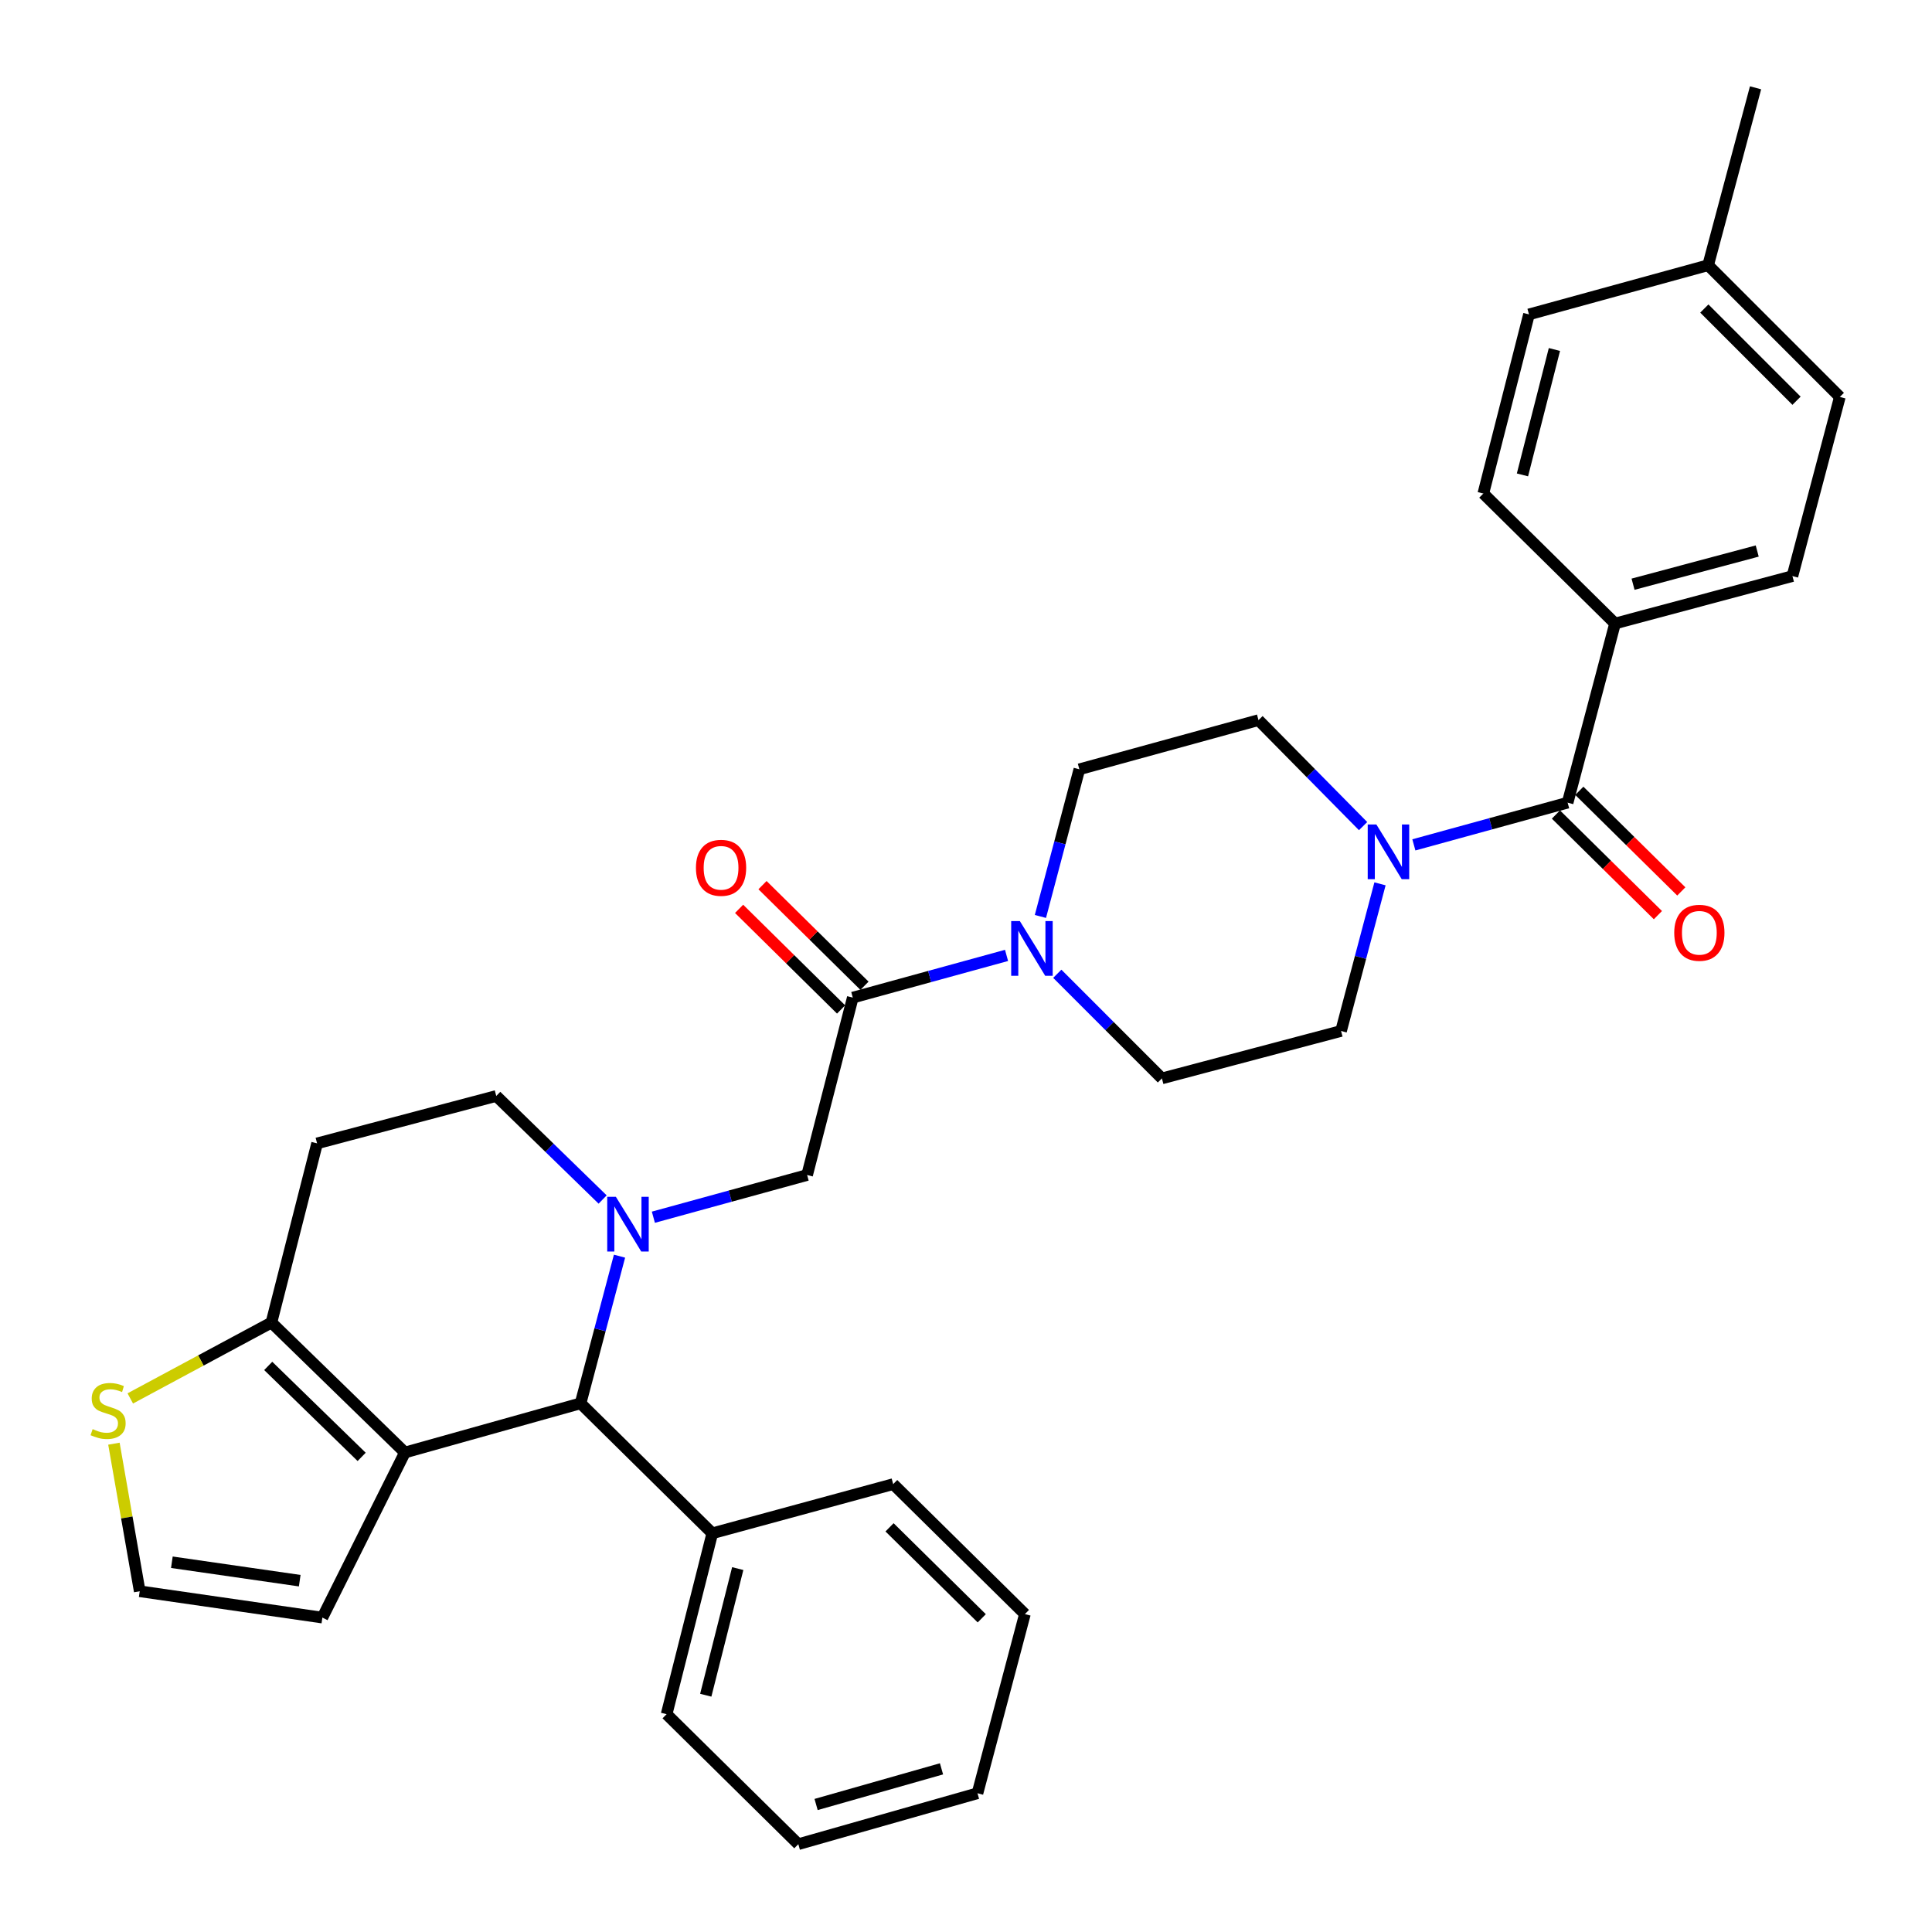 <?xml version='1.0' encoding='iso-8859-1'?>
<svg version='1.1' baseProfile='full'
              xmlns='http://www.w3.org/2000/svg'
                      xmlns:rdkit='http://www.rdkit.org/xml'
                      xmlns:xlink='http://www.w3.org/1999/xlink'
                  xml:space='preserve'
width='1000px' height='1000px' viewBox='0 0 1000 1000'>
<!-- END OF HEADER -->
<rect style='opacity:1.0;fill:#FFFFFF;stroke:none' width='1000' height='1000' x='0' y='0'> </rect>
<path class='bond-0' d='M 835.945,322.725 L 927.759,298.181' style='fill:none;fill-rule:evenodd;stroke:#000000;stroke-width:6px;stroke-linecap:butt;stroke-linejoin:miter;stroke-opacity:1' />
<path class='bond-0' d='M 845.264,302.384 L 909.533,285.204' style='fill:none;fill-rule:evenodd;stroke:#000000;stroke-width:6px;stroke-linecap:butt;stroke-linejoin:miter;stroke-opacity:1' />
<path class='bond-1' d='M 835.945,322.725 L 767.765,255.455' style='fill:none;fill-rule:evenodd;stroke:#000000;stroke-width:6px;stroke-linecap:butt;stroke-linejoin:miter;stroke-opacity:1' />
<path class='bond-2' d='M 835.945,322.725 L 811.401,415.458' style='fill:none;fill-rule:evenodd;stroke:#000000;stroke-width:6px;stroke-linecap:butt;stroke-linejoin:miter;stroke-opacity:1' />
<path class='bond-3' d='M 714.286,457.469 L 704.205,495.552' style='fill:none;fill-rule:evenodd;stroke:#0000FF;stroke-width:6px;stroke-linecap:butt;stroke-linejoin:miter;stroke-opacity:1' />
<path class='bond-3' d='M 704.205,495.552 L 694.125,533.635' style='fill:none;fill-rule:evenodd;stroke:#000000;stroke-width:6px;stroke-linecap:butt;stroke-linejoin:miter;stroke-opacity:1' />
<path class='bond-4' d='M 731.812,437.304 L 771.607,426.381' style='fill:none;fill-rule:evenodd;stroke:#0000FF;stroke-width:6px;stroke-linecap:butt;stroke-linejoin:miter;stroke-opacity:1' />
<path class='bond-4' d='M 771.607,426.381 L 811.401,415.458' style='fill:none;fill-rule:evenodd;stroke:#000000;stroke-width:6px;stroke-linecap:butt;stroke-linejoin:miter;stroke-opacity:1' />
<path class='bond-5' d='M 705.534,427.599 L 678.466,400.165' style='fill:none;fill-rule:evenodd;stroke:#0000FF;stroke-width:6px;stroke-linecap:butt;stroke-linejoin:miter;stroke-opacity:1' />
<path class='bond-5' d='M 678.466,400.165 L 651.399,372.731' style='fill:none;fill-rule:evenodd;stroke:#000000;stroke-width:6px;stroke-linecap:butt;stroke-linejoin:miter;stroke-opacity:1' />
<path class='bond-6' d='M 805.346,421.595 L 831.739,447.636' style='fill:none;fill-rule:evenodd;stroke:#000000;stroke-width:6px;stroke-linecap:butt;stroke-linejoin:miter;stroke-opacity:1' />
<path class='bond-6' d='M 831.739,447.636 L 858.131,473.676' style='fill:none;fill-rule:evenodd;stroke:#FF0000;stroke-width:6px;stroke-linecap:butt;stroke-linejoin:miter;stroke-opacity:1' />
<path class='bond-6' d='M 817.457,409.32 L 843.85,435.361' style='fill:none;fill-rule:evenodd;stroke:#000000;stroke-width:6px;stroke-linecap:butt;stroke-linejoin:miter;stroke-opacity:1' />
<path class='bond-6' d='M 843.85,435.361 L 870.242,461.401' style='fill:none;fill-rule:evenodd;stroke:#FF0000;stroke-width:6px;stroke-linecap:butt;stroke-linejoin:miter;stroke-opacity:1' />
<path class='bond-7' d='M 927.759,298.181 L 952.302,205.457' style='fill:none;fill-rule:evenodd;stroke:#000000;stroke-width:6px;stroke-linecap:butt;stroke-linejoin:miter;stroke-opacity:1' />
<path class='bond-8' d='M 952.302,205.457 L 884.122,137.278' style='fill:none;fill-rule:evenodd;stroke:#000000;stroke-width:6px;stroke-linecap:butt;stroke-linejoin:miter;stroke-opacity:1' />
<path class='bond-8' d='M 929.882,207.424 L 882.156,159.698' style='fill:none;fill-rule:evenodd;stroke:#000000;stroke-width:6px;stroke-linecap:butt;stroke-linejoin:miter;stroke-opacity:1' />
<path class='bond-9' d='M 300.498,726.363 L 209.585,751.816' style='fill:none;fill-rule:evenodd;stroke:#000000;stroke-width:6px;stroke-linecap:butt;stroke-linejoin:miter;stroke-opacity:1' />
<path class='bond-10' d='M 300.498,726.363 L 310.578,688.28' style='fill:none;fill-rule:evenodd;stroke:#000000;stroke-width:6px;stroke-linecap:butt;stroke-linejoin:miter;stroke-opacity:1' />
<path class='bond-10' d='M 310.578,688.28 L 320.658,650.197' style='fill:none;fill-rule:evenodd;stroke:#0000FF;stroke-width:6px;stroke-linecap:butt;stroke-linejoin:miter;stroke-opacity:1' />
<path class='bond-11' d='M 300.498,726.363 L 368.678,793.632' style='fill:none;fill-rule:evenodd;stroke:#000000;stroke-width:6px;stroke-linecap:butt;stroke-linejoin:miter;stroke-opacity:1' />
<path class='bond-12' d='M 311.923,620.869 L 284.392,594.069' style='fill:none;fill-rule:evenodd;stroke:#0000FF;stroke-width:6px;stroke-linecap:butt;stroke-linejoin:miter;stroke-opacity:1' />
<path class='bond-12' d='M 284.392,594.069 L 256.861,567.27' style='fill:none;fill-rule:evenodd;stroke:#000000;stroke-width:6px;stroke-linecap:butt;stroke-linejoin:miter;stroke-opacity:1' />
<path class='bond-13' d='M 338.185,630.031 L 377.975,619.108' style='fill:none;fill-rule:evenodd;stroke:#0000FF;stroke-width:6px;stroke-linecap:butt;stroke-linejoin:miter;stroke-opacity:1' />
<path class='bond-13' d='M 377.975,619.108 L 417.765,608.185' style='fill:none;fill-rule:evenodd;stroke:#000000;stroke-width:6px;stroke-linecap:butt;stroke-linejoin:miter;stroke-opacity:1' />
<path class='bond-14' d='M 256.861,567.27 L 164.128,591.813' style='fill:none;fill-rule:evenodd;stroke:#000000;stroke-width:6px;stroke-linecap:butt;stroke-linejoin:miter;stroke-opacity:1' />
<path class='bond-15' d='M 164.128,591.813 L 140.495,684.547' style='fill:none;fill-rule:evenodd;stroke:#000000;stroke-width:6px;stroke-linecap:butt;stroke-linejoin:miter;stroke-opacity:1' />
<path class='bond-16' d='M 209.585,751.816 L 140.495,684.547' style='fill:none;fill-rule:evenodd;stroke:#000000;stroke-width:6px;stroke-linecap:butt;stroke-linejoin:miter;stroke-opacity:1' />
<path class='bond-16' d='M 187.192,754.081 L 138.829,706.992' style='fill:none;fill-rule:evenodd;stroke:#000000;stroke-width:6px;stroke-linecap:butt;stroke-linejoin:miter;stroke-opacity:1' />
<path class='bond-17' d='M 209.585,751.816 L 166.859,837.269' style='fill:none;fill-rule:evenodd;stroke:#000000;stroke-width:6px;stroke-linecap:butt;stroke-linejoin:miter;stroke-opacity:1' />
<path class='bond-18' d='M 140.495,684.547 L 103.963,704.184' style='fill:none;fill-rule:evenodd;stroke:#000000;stroke-width:6px;stroke-linecap:butt;stroke-linejoin:miter;stroke-opacity:1' />
<path class='bond-18' d='M 103.963,704.184 L 67.432,723.822' style='fill:none;fill-rule:evenodd;stroke:#CCCC00;stroke-width:6px;stroke-linecap:butt;stroke-linejoin:miter;stroke-opacity:1' />
<path class='bond-19' d='M 58.968,747.25 L 65.641,785.443' style='fill:none;fill-rule:evenodd;stroke:#CCCC00;stroke-width:6px;stroke-linecap:butt;stroke-linejoin:miter;stroke-opacity:1' />
<path class='bond-19' d='M 65.641,785.443 L 72.315,823.637' style='fill:none;fill-rule:evenodd;stroke:#000000;stroke-width:6px;stroke-linecap:butt;stroke-linejoin:miter;stroke-opacity:1' />
<path class='bond-20' d='M 72.315,823.637 L 166.859,837.269' style='fill:none;fill-rule:evenodd;stroke:#000000;stroke-width:6px;stroke-linecap:butt;stroke-linejoin:miter;stroke-opacity:1' />
<path class='bond-20' d='M 88.957,808.614 L 155.138,818.157' style='fill:none;fill-rule:evenodd;stroke:#000000;stroke-width:6px;stroke-linecap:butt;stroke-linejoin:miter;stroke-opacity:1' />
<path class='bond-21' d='M 558.675,398.185 L 548.595,436.268' style='fill:none;fill-rule:evenodd;stroke:#000000;stroke-width:6px;stroke-linecap:butt;stroke-linejoin:miter;stroke-opacity:1' />
<path class='bond-21' d='M 548.595,436.268 L 538.514,474.351' style='fill:none;fill-rule:evenodd;stroke:#0000FF;stroke-width:6px;stroke-linecap:butt;stroke-linejoin:miter;stroke-opacity:1' />
<path class='bond-22' d='M 558.675,398.185 L 651.399,372.731' style='fill:none;fill-rule:evenodd;stroke:#000000;stroke-width:6px;stroke-linecap:butt;stroke-linejoin:miter;stroke-opacity:1' />
<path class='bond-23' d='M 417.765,608.185 L 441.398,516.362' style='fill:none;fill-rule:evenodd;stroke:#000000;stroke-width:6px;stroke-linecap:butt;stroke-linejoin:miter;stroke-opacity:1' />
<path class='bond-24' d='M 441.398,516.362 L 481.193,505.439' style='fill:none;fill-rule:evenodd;stroke:#000000;stroke-width:6px;stroke-linecap:butt;stroke-linejoin:miter;stroke-opacity:1' />
<path class='bond-24' d='M 481.193,505.439 L 520.987,494.517' style='fill:none;fill-rule:evenodd;stroke:#0000FF;stroke-width:6px;stroke-linecap:butt;stroke-linejoin:miter;stroke-opacity:1' />
<path class='bond-25' d='M 447.454,510.225 L 421.061,484.185' style='fill:none;fill-rule:evenodd;stroke:#000000;stroke-width:6px;stroke-linecap:butt;stroke-linejoin:miter;stroke-opacity:1' />
<path class='bond-25' d='M 421.061,484.185 L 394.668,458.144' style='fill:none;fill-rule:evenodd;stroke:#FF0000;stroke-width:6px;stroke-linecap:butt;stroke-linejoin:miter;stroke-opacity:1' />
<path class='bond-25' d='M 435.343,522.5 L 408.95,496.459' style='fill:none;fill-rule:evenodd;stroke:#000000;stroke-width:6px;stroke-linecap:butt;stroke-linejoin:miter;stroke-opacity:1' />
<path class='bond-25' d='M 408.95,496.459 L 382.557,470.419' style='fill:none;fill-rule:evenodd;stroke:#FF0000;stroke-width:6px;stroke-linecap:butt;stroke-linejoin:miter;stroke-opacity:1' />
<path class='bond-26' d='M 547.25,504.027 L 574.325,531.103' style='fill:none;fill-rule:evenodd;stroke:#0000FF;stroke-width:6px;stroke-linecap:butt;stroke-linejoin:miter;stroke-opacity:1' />
<path class='bond-26' d='M 574.325,531.103 L 601.401,558.179' style='fill:none;fill-rule:evenodd;stroke:#000000;stroke-width:6px;stroke-linecap:butt;stroke-linejoin:miter;stroke-opacity:1' />
<path class='bond-27' d='M 601.401,558.179 L 694.125,533.635' style='fill:none;fill-rule:evenodd;stroke:#000000;stroke-width:6px;stroke-linecap:butt;stroke-linejoin:miter;stroke-opacity:1' />
<path class='bond-28' d='M 368.678,793.632 L 345.034,887.266' style='fill:none;fill-rule:evenodd;stroke:#000000;stroke-width:6px;stroke-linecap:butt;stroke-linejoin:miter;stroke-opacity:1' />
<path class='bond-28' d='M 381.85,811.899 L 365.3,877.443' style='fill:none;fill-rule:evenodd;stroke:#000000;stroke-width:6px;stroke-linecap:butt;stroke-linejoin:miter;stroke-opacity:1' />
<path class='bond-29' d='M 368.678,793.632 L 462.311,768.179' style='fill:none;fill-rule:evenodd;stroke:#000000;stroke-width:6px;stroke-linecap:butt;stroke-linejoin:miter;stroke-opacity:1' />
<path class='bond-30' d='M 345.034,887.266 L 413.214,954.545' style='fill:none;fill-rule:evenodd;stroke:#000000;stroke-width:6px;stroke-linecap:butt;stroke-linejoin:miter;stroke-opacity:1' />
<path class='bond-31' d='M 462.311,768.179 L 530.491,835.449' style='fill:none;fill-rule:evenodd;stroke:#000000;stroke-width:6px;stroke-linecap:butt;stroke-linejoin:miter;stroke-opacity:1' />
<path class='bond-31' d='M 460.427,790.544 L 508.153,837.633' style='fill:none;fill-rule:evenodd;stroke:#000000;stroke-width:6px;stroke-linecap:butt;stroke-linejoin:miter;stroke-opacity:1' />
<path class='bond-32' d='M 413.214,954.545 L 505.947,928.182' style='fill:none;fill-rule:evenodd;stroke:#000000;stroke-width:6px;stroke-linecap:butt;stroke-linejoin:miter;stroke-opacity:1' />
<path class='bond-32' d='M 422.409,934.004 L 487.322,915.55' style='fill:none;fill-rule:evenodd;stroke:#000000;stroke-width:6px;stroke-linecap:butt;stroke-linejoin:miter;stroke-opacity:1' />
<path class='bond-33' d='M 530.491,835.449 L 505.947,928.182' style='fill:none;fill-rule:evenodd;stroke:#000000;stroke-width:6px;stroke-linecap:butt;stroke-linejoin:miter;stroke-opacity:1' />
<path class='bond-34' d='M 884.122,137.278 L 791.399,162.731' style='fill:none;fill-rule:evenodd;stroke:#000000;stroke-width:6px;stroke-linecap:butt;stroke-linejoin:miter;stroke-opacity:1' />
<path class='bond-35' d='M 884.122,137.278 L 908.666,45.455' style='fill:none;fill-rule:evenodd;stroke:#000000;stroke-width:6px;stroke-linecap:butt;stroke-linejoin:miter;stroke-opacity:1' />
<path class='bond-36' d='M 791.399,162.731 L 767.765,255.455' style='fill:none;fill-rule:evenodd;stroke:#000000;stroke-width:6px;stroke-linecap:butt;stroke-linejoin:miter;stroke-opacity:1' />
<path class='bond-36' d='M 804.563,180.899 L 788.02,245.805' style='fill:none;fill-rule:evenodd;stroke:#000000;stroke-width:6px;stroke-linecap:butt;stroke-linejoin:miter;stroke-opacity:1' />
<path  class='atom-1' d='M 712.408 426.751
L 721.688 441.751
Q 722.608 443.231, 724.088 445.911
Q 725.568 448.591, 725.648 448.751
L 725.648 426.751
L 729.408 426.751
L 729.408 455.071
L 725.528 455.071
L 715.568 438.671
Q 714.408 436.751, 713.168 434.551
Q 711.968 432.351, 711.608 431.671
L 711.608 455.071
L 707.928 455.071
L 707.928 426.751
L 712.408 426.751
' fill='#0000FF'/>
<path  class='atom-3' d='M 866.581 482.808
Q 866.581 476.008, 869.941 472.208
Q 873.301 468.408, 879.581 468.408
Q 885.861 468.408, 889.221 472.208
Q 892.581 476.008, 892.581 482.808
Q 892.581 489.688, 889.181 493.608
Q 885.781 497.488, 879.581 497.488
Q 873.341 497.488, 869.941 493.608
Q 866.581 489.728, 866.581 482.808
M 879.581 494.288
Q 883.901 494.288, 886.221 491.408
Q 888.581 488.488, 888.581 482.808
Q 888.581 477.248, 886.221 474.448
Q 883.901 471.608, 879.581 471.608
Q 875.261 471.608, 872.901 474.408
Q 870.581 477.208, 870.581 482.808
Q 870.581 488.528, 872.901 491.408
Q 875.261 494.288, 879.581 494.288
' fill='#FF0000'/>
<path  class='atom-7' d='M 318.781 619.479
L 328.061 634.479
Q 328.981 635.959, 330.461 638.639
Q 331.941 641.319, 332.021 641.479
L 332.021 619.479
L 335.781 619.479
L 335.781 647.799
L 331.901 647.799
L 321.941 631.399
Q 320.781 629.479, 319.541 627.279
Q 318.341 625.079, 317.981 624.399
L 317.981 647.799
L 314.301 647.799
L 314.301 619.479
L 318.781 619.479
' fill='#0000FF'/>
<path  class='atom-12' d='M 47.952 739.713
Q 48.272 739.833, 49.592 740.393
Q 50.912 740.953, 52.352 741.313
Q 53.832 741.633, 55.272 741.633
Q 57.952 741.633, 59.512 740.353
Q 61.072 739.033, 61.072 736.753
Q 61.072 735.193, 60.272 734.233
Q 59.512 733.273, 58.312 732.753
Q 57.112 732.233, 55.112 731.633
Q 52.592 730.873, 51.072 730.153
Q 49.592 729.433, 48.512 727.913
Q 47.472 726.393, 47.472 723.833
Q 47.472 720.273, 49.872 718.073
Q 52.312 715.873, 57.112 715.873
Q 60.392 715.873, 64.112 717.433
L 63.192 720.513
Q 59.792 719.113, 57.232 719.113
Q 54.472 719.113, 52.952 720.273
Q 51.432 721.393, 51.472 723.353
Q 51.472 724.873, 52.232 725.793
Q 53.032 726.713, 54.152 727.233
Q 55.312 727.753, 57.232 728.353
Q 59.792 729.153, 61.312 729.953
Q 62.832 730.753, 63.912 732.393
Q 65.032 733.993, 65.032 736.753
Q 65.032 740.673, 62.392 742.793
Q 59.792 744.873, 55.432 744.873
Q 52.912 744.873, 50.992 744.313
Q 49.112 743.793, 46.872 742.873
L 47.952 739.713
' fill='#CCCC00'/>
<path  class='atom-18' d='M 527.871 476.749
L 537.151 491.749
Q 538.071 493.229, 539.551 495.909
Q 541.031 498.589, 541.111 498.749
L 541.111 476.749
L 544.871 476.749
L 544.871 505.069
L 540.991 505.069
L 531.031 488.669
Q 529.871 486.749, 528.631 484.549
Q 527.431 482.349, 527.071 481.669
L 527.071 505.069
L 523.391 505.069
L 523.391 476.749
L 527.871 476.749
' fill='#0000FF'/>
<path  class='atom-19' d='M 360.218 449.173
Q 360.218 442.373, 363.578 438.573
Q 366.938 434.773, 373.218 434.773
Q 379.498 434.773, 382.858 438.573
Q 386.218 442.373, 386.218 449.173
Q 386.218 456.053, 382.818 459.973
Q 379.418 463.853, 373.218 463.853
Q 366.978 463.853, 363.578 459.973
Q 360.218 456.093, 360.218 449.173
M 373.218 460.653
Q 377.538 460.653, 379.858 457.773
Q 382.218 454.853, 382.218 449.173
Q 382.218 443.613, 379.858 440.813
Q 377.538 437.973, 373.218 437.973
Q 368.898 437.973, 366.538 440.773
Q 364.218 443.573, 364.218 449.173
Q 364.218 454.893, 366.538 457.773
Q 368.898 460.653, 373.218 460.653
' fill='#FF0000'/>
</svg>

